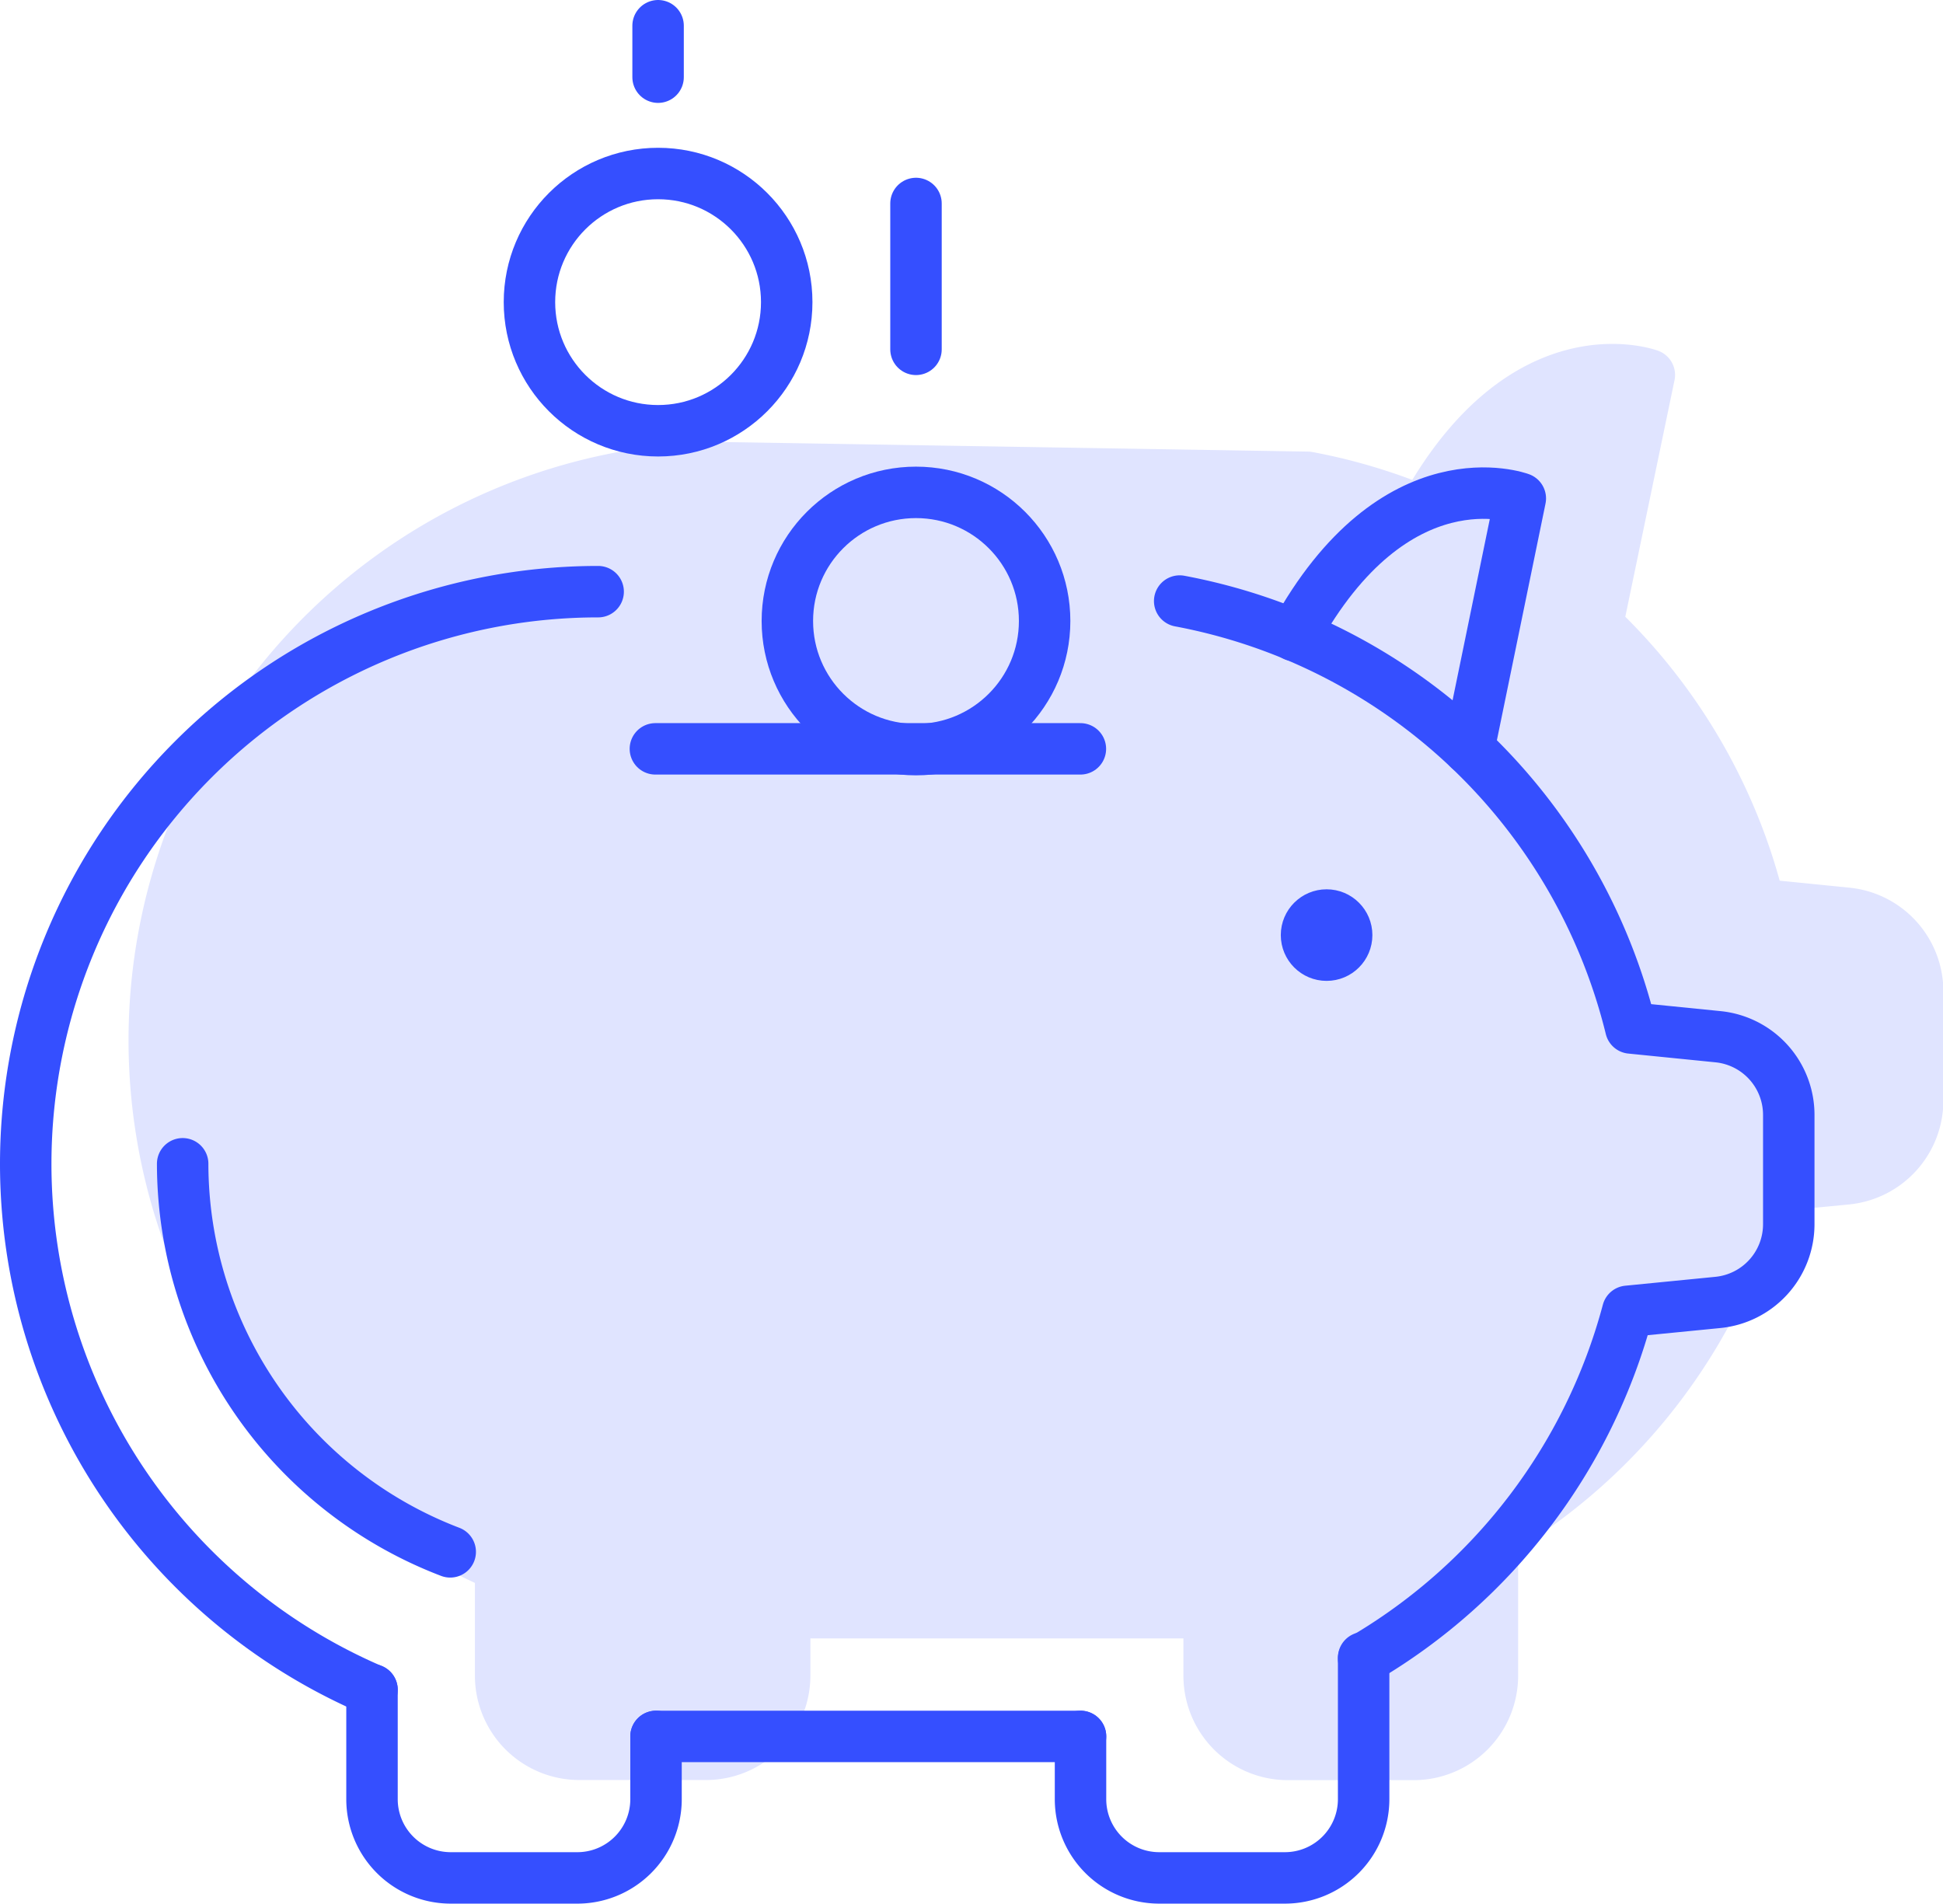 <?xml version="1.0" encoding="UTF-8" standalone="no"?>
<svg
   xmlns:dc="http://purl.org/dc/elements/1.1/"
   xmlns:cc="http://creativecommons.org/ns#"
   xmlns:rdf="http://www.w3.org/1999/02/22-rdf-syntax-ns#"
   xmlns:svg="http://www.w3.org/2000/svg"
   xmlns="http://www.w3.org/2000/svg"
   xmlns:sodipodi="http://sodipodi.sourceforge.net/DTD/sodipodi-0.dtd"
   xmlns:inkscape="http://www.inkscape.org/namespaces/inkscape"
   viewBox="0 0 151.05 148"
   version="1.1"
   id="svg36"
   sodipodi:docname="parkcash_rabatowanie-online.svg"
   inkscape:version="1.0.1 (3bc2e813f5, 2020-09-07)">
  <sodipodi:namedview
     pagecolor="#ffffff"
     bordercolor="#666666"
     borderopacity="1"
     objecttolerance="10"
     gridtolerance="10"
     guidetolerance="10"
     inkscape:pageopacity="0"
     inkscape:pageshadow="2"
     inkscape:window-width="1920"
     inkscape:window-height="1017"
     id="namedview38"
     showgrid="false"
     inkscape:zoom="2.0735429"
     inkscape:cx="-79.25365"
     inkscape:cy="164.04387"
     inkscape:window-x="1912"
     inkscape:window-y="-8"
     inkscape:window-maximized="1"
     inkscape:current-layer="Ikony_WWW" />
  <defs
     id="defs4">
    <style
       id="style2">.cls-1{fill:#fae3ff;stroke:#fae3ff;}.cls-1,.cls-2{stroke-linecap:round;stroke-linejoin:round;stroke-width:4px;}.cls-2{fill:none;stroke:#b135cc;}.cls-3{fill:#b135cc;}</style>
  </defs>
  <g
     id="Warstwa_2"
     data-name="Warstwa 2">
    <g
       id="Ikony_WWW"
       data-name="Ikony WWW">
      <path
         class="cls-1"
         d="M143.54,71l-6.77-.68h0a44.41,44.41,0,0,0-12.6-21.7h0l4.05-19.47s-9.74-3.63-17.56,10.66l0,0a44,44,0,0,0-9-2.7L56.5,36.37a44.51,44.51,0,0,0-17.58,85.4h0v8.51A6.12,6.12,0,0,0,45,136.39h9.79A6.12,6.12,0,0,0,61,130.27v-4.89H94v4.9a6.12,6.12,0,0,0,6.12,6.12h9.78a6.12,6.12,0,0,0,6.12-6.12v-11a44.61,44.61,0,0,0,20.54-26.95h0l7-.68a6.13,6.13,0,0,0,5.52-6.09V77.08A6.11,6.11,0,0,0,143.54,71Z"
         id="path6"
         style="fill:#e0e4ff;fill-opacity:1;stroke:#e0e4ff;stroke-opacity:1" />
      <line
         class="cls-2"
         x1="50.95"
         y1="58.22"
         x2="83.99"
         y2="58.22"
         id="line8"
         style="stroke:#354fff;stroke-opacity:1" />
      <path
         class="cls-2"
         d="M35,120.65a32.33,32.33,0,0,1-20.8-30.17"
         id="path10"
         style="stroke:#354fff;stroke-opacity:1" />
      <path
         class="cls-2"
         d="M84,135v4.9A6.12,6.12,0,0,0,90.11,146h9.78a6.12,6.12,0,0,0,6.12-6.12v-11"
         id="path12"
         style="stroke:#354fff;stroke-opacity:1" />
      <circle
         class="cls-3"
         cx="103.13"
         cy="72.7"
         r="3.06"
         id="circle14"
         style="stroke:#354fff;stroke-opacity:1;fill:#354fff;fill-opacity:1" />
      <path
         class="cls-2"
         d="M114.19,58.22l4-19.47s-9.74-3.63-17.56,10.66"
         id="path16"
         style="stroke:#354fff;stroke-opacity:1" />
      <path
         class="cls-2"
         d="M28.92,131.37v8.51A6.12,6.12,0,0,0,35,146h9.79A6.12,6.12,0,0,0,51,139.88V135"
         id="path18"
         style="stroke:#354fff;stroke-opacity:1" />
      <path
         class="cls-2"
         d="M28.92,131.38A44.52,44.52,0,0,1,2,90.48H2A44.5,44.5,0,0,1,46.5,46"
         id="path20"
         style="stroke:#354fff;stroke-opacity:1" />
      <path
         class="cls-2"
         d="M84,135H51"
         id="path22"
         style="stroke:#354fff;stroke-opacity:1" />
      <path
         class="cls-2"
         d="M91.71,46.73a44.57,44.57,0,0,1,35.07,33.19h0l6.77.68a6.11,6.11,0,0,1,5.51,6.08v8.49a6.11,6.11,0,0,1-5.52,6.09l-7,.69h0a44.66,44.66,0,0,1-20.53,27"
         id="path24"
         style="stroke:#354fff;stroke-opacity:1" />
      <circle
         class="cls-2"
         cx="51.16"
         cy="23.49"
         r="10"
         id="circle26"
         style="stroke:#354fff;stroke-opacity:1" />
      <circle
         class="cls-2"
         cx="71.21"
         cy="48.28"
         r="10"
         id="circle28"
         style="stroke:#354fff;stroke-opacity:1" />
      <line
         class="cls-2"
         x1="71.21"
         y1="15.82"
         x2="71.21"
         y2="27.16"
         id="line30"
         style="stroke:#354fff;stroke-opacity:1" />
      <line
         class="cls-2"
         x1="51.16"
         y1="2"
         x2="51.16"
         y2="6"
         id="line32"
         style="stroke:#354fff;stroke-opacity:1" />
    </g>
  </g>
</svg>
